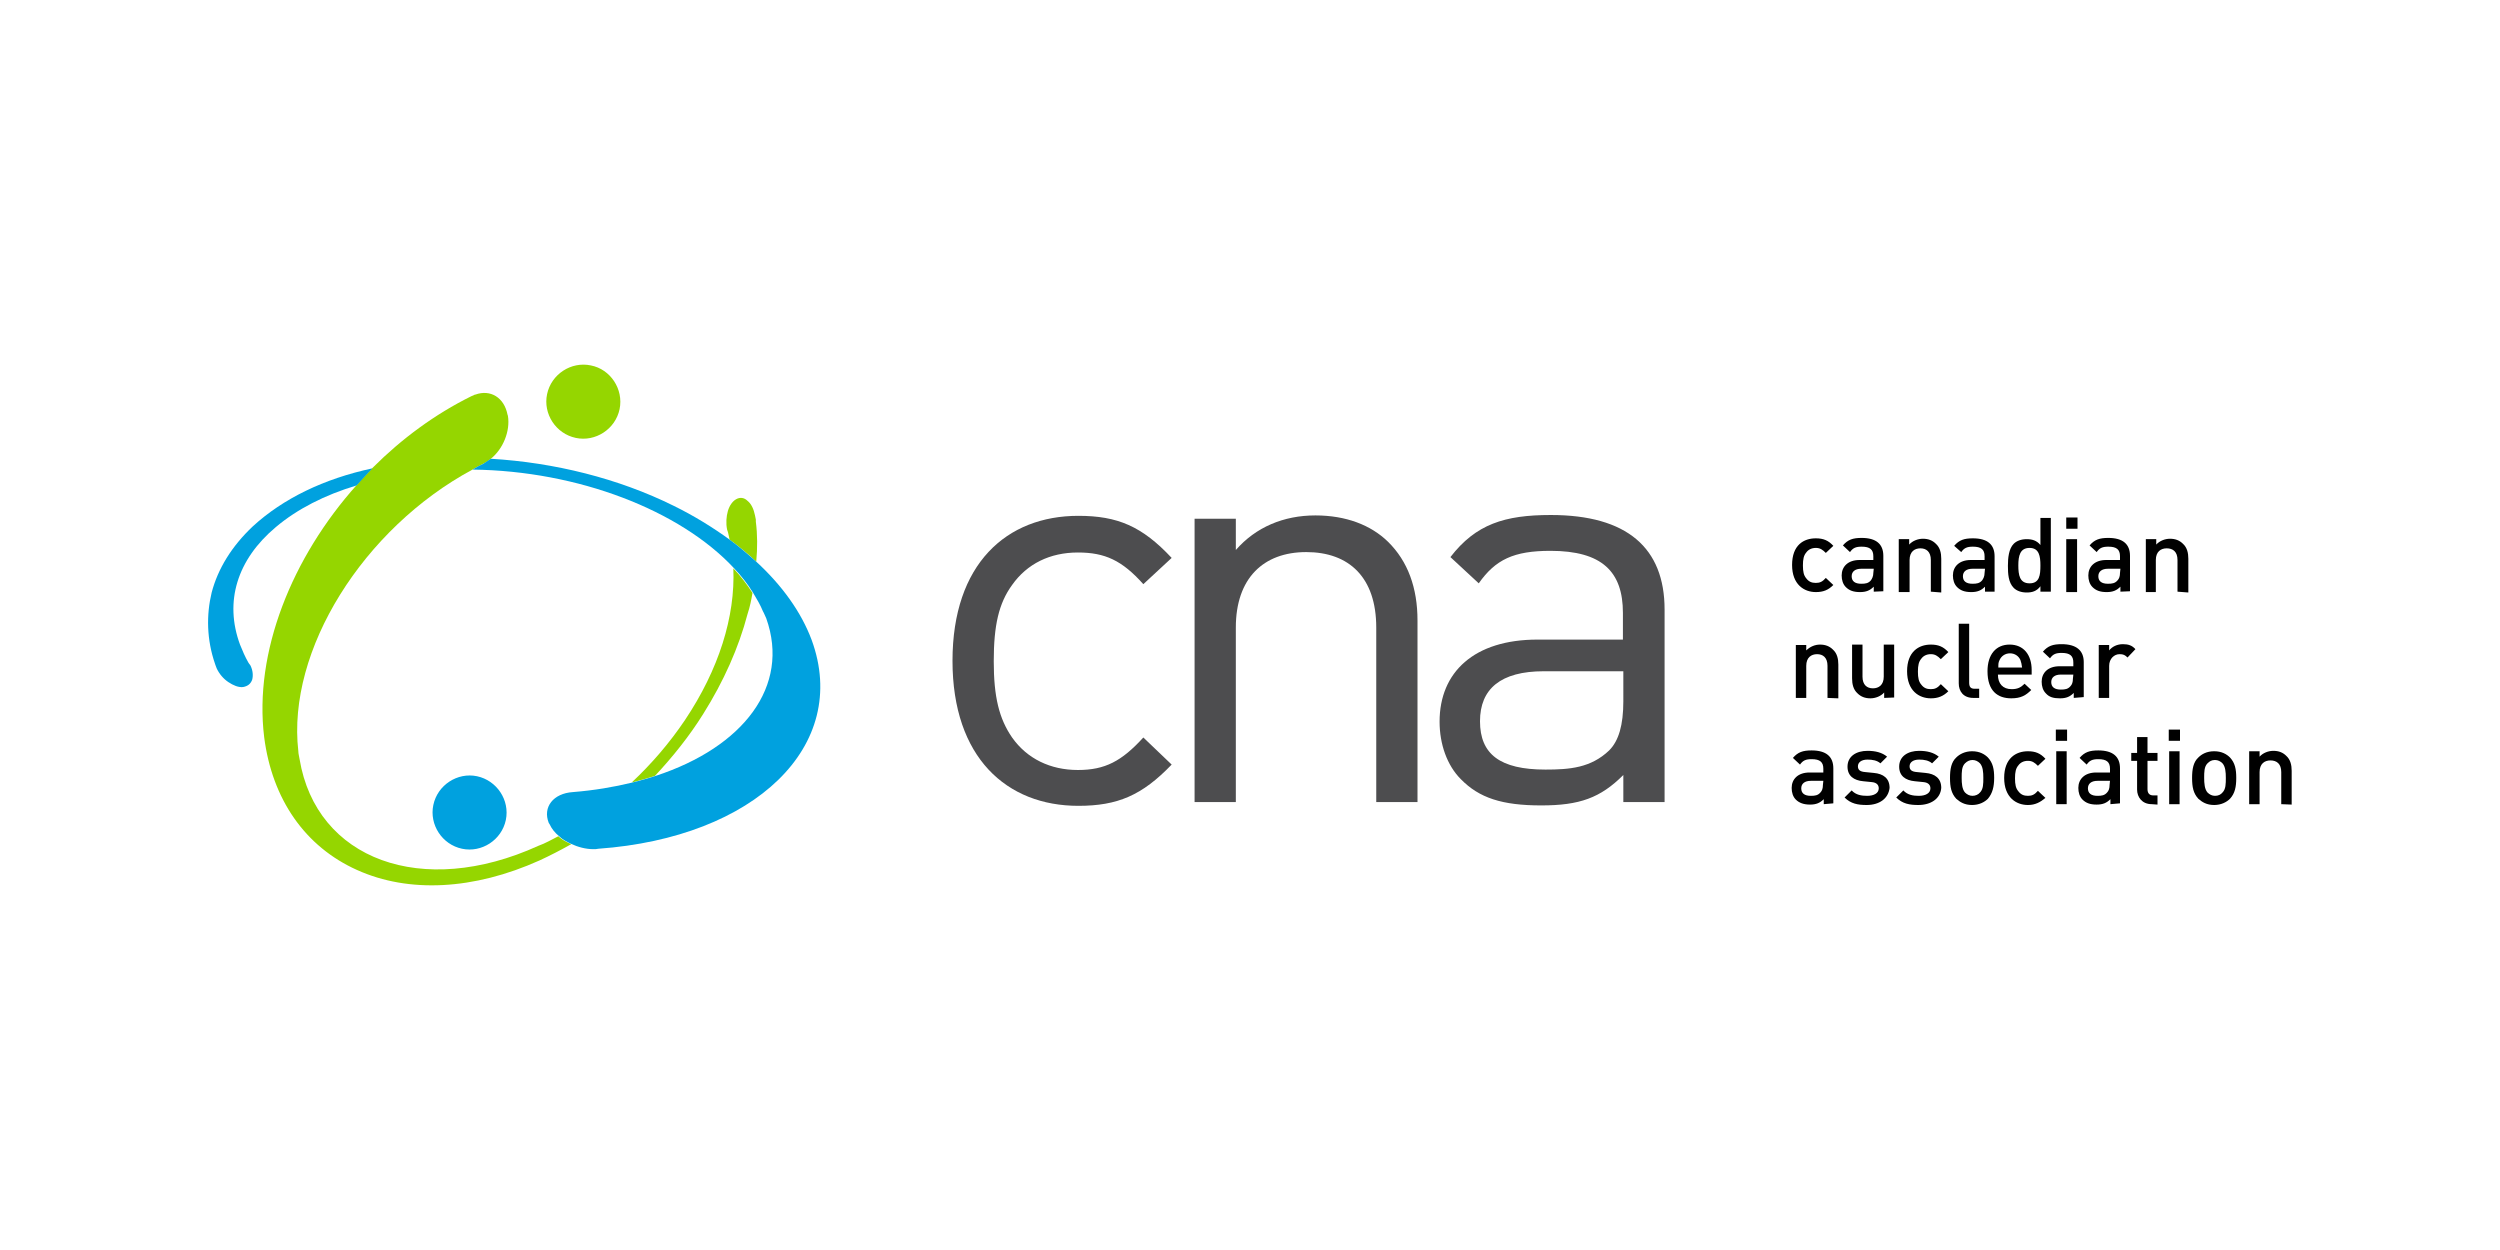 <?xml version="1.0" encoding="utf-8"?>
<!-- Generator: Adobe Illustrator 27.0.0, SVG Export Plug-In . SVG Version: 6.00 Build 0)  -->
<svg version="1.1" id="layer" xmlns="http://www.w3.org/2000/svg" xmlns:xlink="http://www.w3.org/1999/xlink" x="0px" y="0px"
	 viewBox="0 0 600 300" style="enable-background:new 0 0 600 300;" xml:space="preserve">
<style type="text/css">
	.st0{fill:#95D600;}
	.st1{fill:#00A1DF;}
	.st2{fill:#4D4D4F;}
</style>
<g>
	<path class="st0" d="M174.7,127.7l0.1,0.4c0.1,0.5,0.2,1,0.3,1.4c2.3,1.7,4.4,3.4,6.4,5.3c0.3-3.3,0.3-6.5-0.1-9.6v-0.5l-0.2-1
		c-0.3-1.5-0.9-2.8-1.8-3.5c-0.8-0.8-1.8-0.9-2.7-0.4l0,0c-0.9,0.5-1.6,1.5-2,2.8c-0.4,1.4-0.5,3-0.2,4.5L174.7,127.7"/>
	<path class="st0" d="M134,200.7c-1.6,0.8-3.1,1.7-4.8,2.3c-27.9,12.7-53.3,3.3-57.3-20.8c-0.1-0.7-0.3-1.3-0.3-1.9
		c-2.8-24.2,15.6-53.5,41.8-67.6c0.8-0.5,1.8-1,2.6-1.4c0.6-0.3,1.2-0.7,1.8-1.2c2.9-2.3,4.7-6.6,4.1-10.3l-0.1-0.3
		c-0.8-4.1-4.1-6.1-7.7-4.8H114l-0.9,0.4l0,0c-8.7,4.3-16.7,10.2-23.6,17.1c-1.3,1.3-2.6,2.7-3.8,4.1
		c-15.7,17.5-24.8,40.3-22.3,60.6c1.9,14.9,9.8,26.3,22.3,31.9c12.4,5.6,28,4.8,43.8-2.3c2.6-1.2,5.1-2.5,7.6-3.9
		C135.8,202,134.8,201.5,134,200.7"/>
	<path class="st0" d="M180.6,142.3c-1.3-2-2.8-4-4.6-5.9c0.5,11.6-3.5,24.3-11.6,36.4c-3.7,5.5-8,10.5-12.8,15
		c1.9-0.5,3.8-1,5.6-1.6c4.3-4.6,8.3-9.6,11.6-14.9c4.9-7.8,8.5-15.9,10.6-23.9C180,145.6,180.3,144,180.6,142.3"/>
	<path class="st0" d="M148.7,98.2c-1,4.8-5.8,7.9-10.5,6.9c-4.8-1-7.9-5.8-6.9-10.5c1-4.8,5.8-7.9,10.5-6.9
		C146.5,88.6,149.7,93.4,148.7,98.2"/>
	<path class="st1" d="M194.8,153.6c-2.5-6.7-7.1-13.1-13.3-18.8c-2-1.8-4.1-3.6-6.4-5.3c-4-2.9-8.5-5.7-13.4-8.1
		c-13.3-6.6-28.7-10.4-43.9-11.3c-0.6,0.4-1.2,0.8-1.8,1.2c-0.9,0.4-1.8,0.9-2.6,1.4c25.4,0.3,49.8,9.8,62.7,23.6
		c1.8,1.9,3.3,3.8,4.6,5.9c0.9,1.5,1.8,3,2.4,4.5c0.3,0.5,0.5,1.1,0.8,1.7c5.8,16.3-5.5,30.9-26.5,37.8c-1.8,0.6-3.7,1.1-5.6,1.6
		c-4.5,1.1-9.3,1.9-14.3,2.3c-4.7,0.3-7.3,3.6-5.8,7.4l0.2,0.3c0.5,1.1,1.3,2.1,2.3,2.9c0.8,0.8,1.8,1.3,2.8,1.8
		c1.7,0.8,3.6,1.3,5.4,1.3h0.1c0.3,0,0.7,0,1.1-0.1l0,0C181.2,201,204.1,179,194.8,153.6 M144.8,192.4L144.8,192.4l-0.5,0.8
		L144.8,192.4"/>
	<path class="st1" d="M60.7,126.3c-5.1,4.8-8.4,10.2-9.9,15.9c-1.3,5.4-1.2,11.3,0.8,17.1l0.1,0.3l0.3,0.8c0.6,1.3,1.6,2.5,2.8,3.3
		s2.4,1.3,3.5,1.2l0,0c1.1-0.2,1.8-0.7,2.2-1.7c0.3-1,0.2-2.3-0.4-3.5l-0.3-0.4l-0.2-0.3c-0.8-1.4-1.4-2.8-2-4.3
		c-3.8-10.3-0.7-20.4,8.6-28.2c5.1-4.3,11.7-7.7,19.4-10c1.3-1.4,2.5-2.8,3.8-4.1C77.7,114.9,67.9,119.7,60.7,126.3"/>
	<path class="st1" d="M121.4,196.8c-1,4.8-5.8,7.9-10.5,6.9c-4.8-1-7.9-5.8-6.9-10.5c1-4.8,5.8-7.9,10.5-6.9S122.4,192,121.4,196.8"
		/>
	<path class="st2" d="M258.8,193.4c-17.2,0-30.2-11.6-30.2-34.8c0-23.3,13-34.8,30.2-34.8c9.4,0,15.3,2.5,22.4,10.1l-6.8,6.3
		c-5.1-5.7-9.2-7.6-15.7-7.6c-6.7,0-12.2,2.7-15.8,7.8c-3.2,4.4-4.4,9.7-4.4,18.3s1.3,13.8,4.4,18.3c3.6,5.1,9.2,7.8,15.8,7.8
		c6.5,0,10.5-2.1,15.7-7.8l6.8,6.5C274.1,190.9,268.2,193.4,258.8,193.4"/>
	<path class="st2" d="M330.3,192.5v-41.9c0-12-6.5-18.1-16.8-18.1s-16.9,6.3-16.9,18.1v41.9h-9.9v-68h9.9v7.5
		c4.8-5.5,11.5-8.3,19.1-8.3c7.3,0,13.3,2.3,17.4,6.3c4.8,4.7,7.1,11.1,7.1,18.9v43.6"/>
	<path class="st2" d="M389.6,192.5V186c-5.5,5.5-10.5,7.3-19.7,7.3c-9.4,0-14.9-1.8-19.3-6.3c-3.3-3.3-5.1-8.4-5.1-13.8
		c0-11.9,8.3-19.7,23.5-19.7h20.5v-6.4c0-9.9-5-14.9-17.4-14.9c-8.8,0-13.2,2.1-17.2,7.8l-6.8-6.3c6.1-7.9,13-10.1,24.1-10.1
		c18.3,0,27.3,7.9,27.3,22.7v46.2 M389.6,161.1h-19.1c-10.3,0-15.3,4.2-15.3,12c0,7.9,4.8,11.6,15.7,11.6c5.8,0,10.9-0.4,15.3-4.6
		c2.3-2.3,3.4-6.1,3.4-11.8V161.1L389.6,161.1z"/>
	<path d="M435.8,142.1c-2.8,0-5.7-1.8-5.7-6.5c0-4.8,2.8-6.4,5.7-6.4c1.8,0,3,0.5,4.2,1.8l-1.8,1.7c-0.8-0.8-1.4-1.2-2.4-1.2
		s-1.8,0.4-2.3,1.1c-0.6,0.7-0.8,1.6-0.8,3.1s0.2,2.4,0.8,3.1c0.6,0.8,1.3,1.1,2.3,1.1s1.6-0.3,2.4-1.2l1.8,1.7
		C438.8,141.6,437.6,142.1,435.8,142.1"/>
	<path d="M449.7,142v-1.2c-0.9,0.9-1.8,1.3-3.3,1.3c-1.6,0-2.6-0.4-3.4-1.2c-0.7-0.7-1-1.7-1-2.8c0-2.1,1.5-3.7,4.3-3.7h3.3v-0.9
		c0-1.6-0.8-2.3-2.8-2.3c-1.4,0-2.1,0.3-2.8,1.3l-1.7-1.6c1.2-1.4,2.4-1.8,4.5-1.8c3.5,0,5.2,1.5,5.2,4.3v8.5 M449.7,136.5h-3
		c-1.5,0-2.3,0.7-2.3,1.8c0,1.2,0.8,1.8,2.3,1.8c1,0,1.7-0.1,2.3-0.8c0.3-0.4,0.6-1,0.6-1.8L449.7,136.5L449.7,136.5z"/>
	<path d="M463.4,142v-7.6c0-2-1.1-2.8-2.5-2.8s-2.6,0.8-2.6,2.8v7.7h-2.6v-12.7h2.5v1.3c0.8-0.9,2.1-1.4,3.3-1.4
		c1.3,0,2.3,0.4,3.1,1.2c1,0.9,1.3,2.2,1.3,3.6v8.1"/>
	<path d="M476.4,142v-1.2c-0.9,0.9-1.8,1.3-3.3,1.3c-1.6,0-2.6-0.4-3.4-1.2c-0.7-0.7-1-1.7-1-2.8c0-2.1,1.5-3.7,4.3-3.7h3.3v-0.9
		c0-1.6-0.8-2.3-2.8-2.3c-1.4,0-2.1,0.3-2.8,1.3L469,131c1.2-1.4,2.4-1.8,4.5-1.8c3.5,0,5.2,1.5,5.2,4.3v8.5 M476.4,136.5h-3
		c-1.5,0-2.3,0.7-2.3,1.8c0,1.2,0.8,1.8,2.3,1.8c1,0,1.7-0.1,2.3-0.8c0.3-0.4,0.6-1,0.6-1.8L476.4,136.5L476.4,136.5z"/>
	<path d="M489.7,142v-1.3c-0.9,1.2-2,1.5-3.3,1.5s-2.4-0.4-3.1-1.1c-1.3-1.3-1.4-3.4-1.4-5.3s0.2-4.1,1.4-5.3
		c0.7-0.7,1.8-1.1,3.1-1.1c1.3,0,2.4,0.3,3.3,1.4v-6.5h2.5V142 M487.1,131.5c-2.3,0-2.7,1.9-2.7,4.2c0,2.3,0.3,4.3,2.7,4.3
		c2.4,0,2.6-2,2.6-4.3C489.7,133.5,489.4,131.5,487.1,131.5"/>
	<path d="M495.9,124.2h2.7v2.7h-2.7V124.2z M495.9,129.4h2.6v12.7h-2.6V129.4z"/>
	<path d="M508.9,142v-1.2c-0.9,0.9-1.8,1.3-3.3,1.3c-1.6,0-2.6-0.4-3.4-1.2c-0.7-0.7-1-1.7-1-2.8c0-2.1,1.5-3.7,4.3-3.7h3.3v-0.9
		c0-1.6-0.8-2.3-2.8-2.3c-1.4,0-2.1,0.3-2.8,1.3l-1.7-1.6c1.2-1.4,2.4-1.8,4.5-1.8c3.5,0,5.2,1.5,5.2,4.3v8.5 M508.9,136.5h-3
		c-1.5,0-2.3,0.7-2.3,1.8c0,1.2,0.8,1.8,2.3,1.8c1,0,1.7-0.1,2.3-0.8c0.4-0.4,0.6-1,0.6-1.8L508.9,136.5L508.9,136.5z"/>
	<path d="M522.6,142v-7.6c0-2-1.1-2.8-2.6-2.8c-1.4,0-2.6,0.8-2.6,2.8v7.7H515v-12.7h2.5v1.3c0.8-0.9,2.1-1.4,3.3-1.4
		c1.3,0,2.3,0.4,3.1,1.2c1,0.9,1.3,2.2,1.3,3.6v8.1"/>
	<path d="M438.6,167.5v-7.7c0-2-1.1-2.8-2.5-2.8s-2.6,0.8-2.6,2.8v7.7H431v-12.7h2.5v1.3c0.9-0.9,2.1-1.4,3.3-1.4
		c1.3,0,2.3,0.4,3.1,1.2c1,0.9,1.3,2.2,1.3,3.6v8.1"/>
	<path d="M452.2,167.5v-1.3c-0.8,0.9-2.1,1.4-3.3,1.4c-1.3,0-2.3-0.4-3.1-1.2c-1-0.9-1.3-2.2-1.3-3.6v-8.1h2.5v7.7
		c0,2,1.1,2.8,2.5,2.8s2.6-0.8,2.6-2.8v-7.7h2.5v12.7"/>
	<path d="M463.4,167.6c-2.8,0-5.7-1.8-5.7-6.5s2.8-6.4,5.7-6.4c1.8,0,3,0.5,4.2,1.8l-1.8,1.7c-0.8-0.8-1.4-1.2-2.4-1.2
		s-1.8,0.4-2.3,1.1c-0.6,0.7-0.8,1.6-0.8,3.1s0.2,2.4,0.8,3.1c0.6,0.8,1.3,1.1,2.3,1.1s1.6-0.3,2.4-1.2l1.8,1.7
		C466.4,167.1,465.1,167.6,463.4,167.6"/>
	<path d="M473.6,167.5c-2.4,0-3.5-1.6-3.5-3.5v-14.3h2.5v14.1c0,1,0.3,1.5,1.3,1.5h1.1v2.2"/>
	<path d="M479.5,161.9c0,2.2,1.2,3.5,3.3,3.5c1.4,0,2.2-0.4,3.1-1.3l1.6,1.5c-1.3,1.3-2.5,2-4.8,2c-3.2,0-5.7-1.7-5.7-6.5
		c0-4.1,2.1-6.4,5.3-6.4c3.4,0,5.3,2.5,5.3,6.1v1.1 M484.9,158.4c-0.4-0.9-1.3-1.6-2.5-1.6s-2.1,0.7-2.5,1.6
		c-0.3,0.6-0.3,0.9-0.3,1.8h5.7C485.2,159.4,485.1,159,484.9,158.4"/>
	<path d="M497.7,167.5v-1.2c-0.9,0.9-1.8,1.3-3.3,1.3c-1.6,0-2.6-0.3-3.4-1.2c-0.7-0.7-1-1.7-1-2.8c0-2.1,1.5-3.7,4.3-3.7h3.3V159
		c0-1.6-0.8-2.3-2.8-2.3c-1.4,0-2.1,0.3-2.8,1.3l-1.7-1.6c1.2-1.4,2.4-1.8,4.5-1.8c3.5,0,5.3,1.5,5.3,4.3v8.4 M497.6,161.9h-3
		c-1.5,0-2.3,0.7-2.3,1.8c0,1.2,0.8,1.8,2.3,1.8c1,0,1.7-0.1,2.3-0.8c0.4-0.4,0.6-1,0.6-1.8L497.6,161.9L497.6,161.9z"/>
	<path d="M510.6,157.8c-0.6-0.6-1-0.8-1.9-0.8c-1.3,0-2.5,1.1-2.5,2.8v7.7h-2.5v-12.7h2.5v1.3c0.7-0.9,1.9-1.5,3.3-1.5
		c1.3,0,2.2,0.3,3,1.2"/>
	<path d="M437.7,193v-1.2c-0.9,0.9-1.8,1.3-3.3,1.3s-2.6-0.4-3.4-1.2c-0.7-0.7-1-1.7-1-2.8c0-2.1,1.5-3.7,4.3-3.7h3.3v-0.9
		c0-1.6-0.8-2.3-2.8-2.3c-1.4,0-2.1,0.3-2.8,1.3l-1.7-1.6c1.2-1.4,2.4-1.8,4.5-1.8c3.5,0,5.2,1.5,5.2,4.3v8.4 M437.6,187.4h-3
		c-1.5,0-2.3,0.7-2.3,1.8c0,1.2,0.8,1.8,2.3,1.8c1,0,1.7-0.1,2.3-0.8c0.4-0.4,0.6-1,0.6-1.8L437.6,187.4L437.6,187.4z"/>
	<path d="M448,193.2c-2.1,0-3.8-0.3-5.3-1.8l1.7-1.7c1,1.1,2.4,1.3,3.7,1.3c1.6,0,2.8-0.6,2.8-1.8c0-0.8-0.5-1.4-1.7-1.5l-2-0.2
		c-2.3-0.2-3.8-1.3-3.8-3.5c0-2.5,2.1-3.8,4.8-3.8c1.9,0,3.5,0.4,4.7,1.4l-1.6,1.6c-0.8-0.7-1.9-0.9-3.1-0.9c-1.5,0-2.3,0.7-2.3,1.6
		c0,0.8,0.4,1.3,1.8,1.4l2,0.2c2.3,0.2,3.8,1.3,3.8,3.6C453.2,191.7,451,193.2,448,193.2"/>
	<path d="M460.4,193.2c-2.1,0-3.8-0.3-5.3-1.8l1.7-1.7c1,1.1,2.4,1.3,3.7,1.3c1.6,0,2.8-0.6,2.8-1.8c0-0.8-0.5-1.4-1.7-1.5l-2-0.2
		c-2.3-0.2-3.8-1.3-3.8-3.5c0-2.5,2.1-3.8,4.8-3.8c1.9,0,3.5,0.4,4.7,1.4l-1.6,1.6c-0.8-0.7-1.9-0.9-3.1-0.9c-1.5,0-2.3,0.7-2.3,1.6
		c0,0.8,0.4,1.3,1.8,1.4l2,0.2c2.3,0.2,3.8,1.3,3.8,3.6C465.7,191.7,463.4,193.2,460.4,193.2"/>
	<path d="M477.1,191.7c-0.8,0.8-2.1,1.5-3.8,1.5c-1.8,0-2.9-0.7-3.8-1.5c-1.2-1.3-1.5-2.8-1.5-5c0-2.1,0.3-3.8,1.5-4.9
		c0.8-0.8,2.1-1.5,3.8-1.5c1.8,0,3,0.7,3.8,1.5c1.2,1.3,1.5,2.8,1.5,4.9C478.6,188.8,478.2,190.4,477.1,191.7 M475.2,183.2
		c-0.5-0.5-1.1-0.8-1.8-0.8s-1.3,0.3-1.8,0.8c-0.8,0.8-0.8,2.1-0.8,3.5c0,1.3,0.1,2.7,0.8,3.5c0.5,0.5,1.1,0.8,1.8,0.8
		s1.4-0.3,1.8-0.8c0.8-0.8,0.8-2.1,0.8-3.5C476,185.3,475.9,184,475.2,183.2"/>
	<path d="M486.7,193.2c-2.8,0-5.7-1.8-5.7-6.5s2.8-6.4,5.7-6.4c1.8,0,3,0.5,4.2,1.8l-1.8,1.7c-0.8-0.8-1.4-1.2-2.4-1.2
		s-1.8,0.4-2.3,1.1c-0.6,0.7-0.8,1.6-0.8,3.1s0.2,2.4,0.8,3.1c0.6,0.8,1.3,1.1,2.3,1.1s1.6-0.3,2.4-1.2l1.8,1.7
		C489.7,192.5,488.5,193.2,486.7,193.2"/>
	<path d="M493.4,175.1h2.7v2.7h-2.7V175.1z M493.5,180.3h2.5V193h-2.5V180.3z"/>
	<path d="M506.5,193v-1.2c-0.9,0.9-1.8,1.3-3.3,1.3c-1.6,0-2.6-0.4-3.4-1.2c-0.7-0.7-1-1.7-1-2.8c0-2.1,1.5-3.7,4.3-3.7h3.3v-0.9
		c0-1.6-0.8-2.3-2.8-2.3c-1.4,0-2.1,0.3-2.8,1.3l-1.7-1.6c1.2-1.4,2.4-1.8,4.5-1.8c3.5,0,5.2,1.5,5.2,4.3v8.4 M506.4,187.4h-3
		c-1.5,0-2.3,0.7-2.3,1.8c0,1.2,0.8,1.8,2.3,1.8c1,0,1.7-0.1,2.3-0.8c0.4-0.4,0.6-1,0.6-1.8L506.4,187.4L506.4,187.4z"/>
	<path d="M516.4,193c-2.3,0-3.5-1.7-3.5-3.5v-6.9h-1.4v-1.9h1.4v-3.8h2.5v3.8h2.4v1.9h-2.4v6.8c0,0.9,0.4,1.5,1.4,1.5h1v2.2"/>
	<path d="M520.5,175.1h2.7v2.7h-2.7V175.1z M520.6,180.3h2.5V193h-2.5V180.3z"/>
	<path d="M535.2,191.7c-0.8,0.8-2.1,1.5-3.8,1.5c-1.8,0-2.9-0.7-3.8-1.5c-1.2-1.3-1.5-2.8-1.5-5c0-2.1,0.3-3.8,1.5-4.9
		c0.8-0.8,2-1.5,3.8-1.5s3,0.7,3.8,1.5c1.2,1.3,1.5,2.8,1.5,4.9C536.7,188.8,536.4,190.4,535.2,191.7 M533.4,183.2
		c-0.5-0.5-1.1-0.8-1.8-0.8c-0.8,0-1.3,0.3-1.8,0.8c-0.8,0.8-0.8,2.1-0.8,3.5c0,1.3,0.1,2.7,0.8,3.5c0.5,0.5,1.1,0.8,1.8,0.8
		c0.8,0,1.4-0.3,1.8-0.8c0.8-0.8,0.8-2.1,0.8-3.5C534.2,185.3,534.1,184,533.4,183.2"/>
	<path d="M547.5,193v-7.7c0-2-1.1-2.8-2.6-2.8c-1.4,0-2.6,0.8-2.6,2.8v7.7h-2.5v-12.7h2.5v1.3c0.8-0.9,2.1-1.4,3.3-1.4
		c1.3,0,2.3,0.4,3.1,1.2c1,0.9,1.3,2.2,1.3,3.6v8.1"/>
</g>
</svg>
